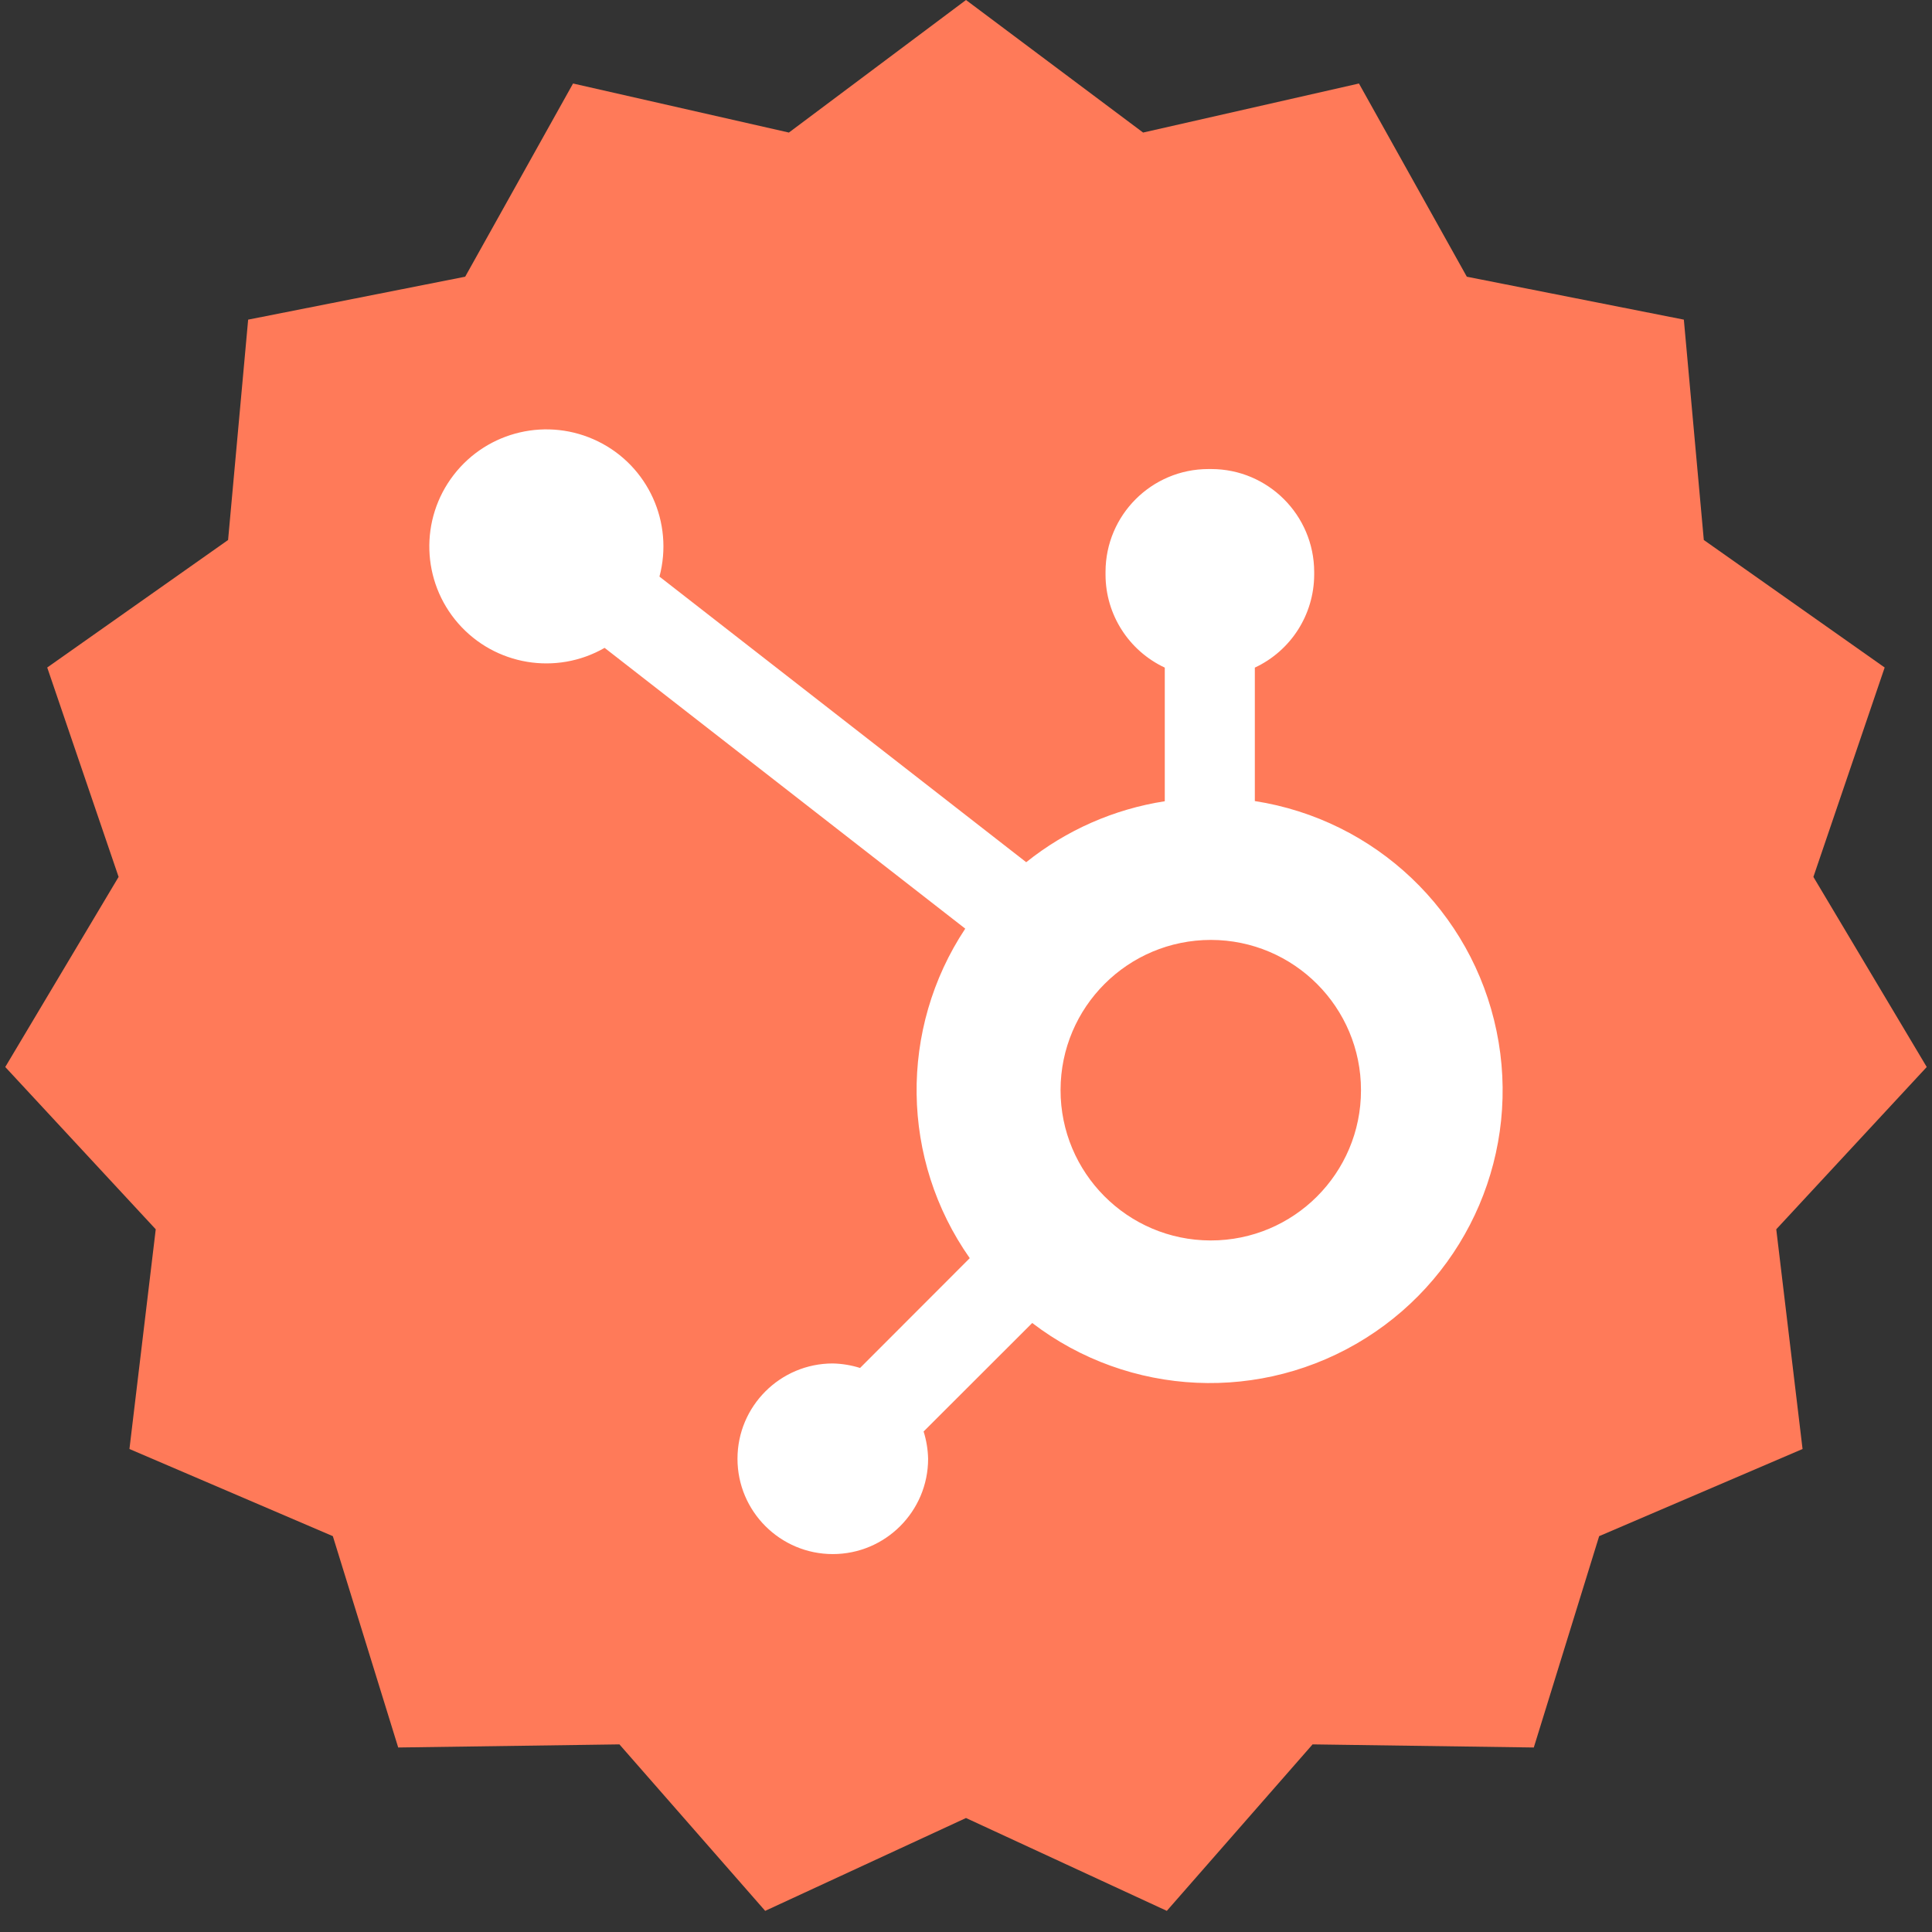 <svg width="18" height="18" viewBox="0 0 18 18" fill="none" xmlns="http://www.w3.org/2000/svg">
<rect x="0" y="0" width="18" height="18" fill="#333333" stroke="none"/>
<path d="M9 0L10.65 1.235L12.661 0.778L13.666 2.578L15.688 2.978L15.874 5.031L17.559 6.219L16.895 8.17L17.951 9.941L16.549 11.453L16.794 13.5L14.899 14.312L14.29 16.281L12.229 16.252L10.871 17.803L9 16.938L7.129 17.803L5.771 16.252L3.71 16.281L3.101 14.312L1.206 13.5L1.451 11.453L0.049 9.941L1.105 8.17L0.44 6.219L2.125 5.031L2.312 2.978L4.334 2.578L5.339 0.778L7.35 1.235L9 0Z" fill="#FF7A59"/>
<path fill-rule="evenodd" clip-rule="evenodd" d="M11.691 6.22V7.463H11.689C12.814 7.637 13.713 8.491 13.943 9.606C14.174 10.721 13.688 11.861 12.724 12.467C11.76 13.073 10.521 13.017 9.617 12.326L8.605 13.337C8.631 13.419 8.645 13.505 8.647 13.591C8.647 14.081 8.249 14.479 7.759 14.479C7.269 14.479 6.871 14.081 6.871 13.591C6.871 13.101 7.269 12.703 7.759 12.703C7.845 12.705 7.931 12.719 8.013 12.745L9.035 11.722C8.39 10.805 8.374 9.586 8.993 8.652L5.633 6.036C5.182 6.295 4.611 6.199 4.269 5.808C3.927 5.417 3.909 4.838 4.226 4.426C4.543 4.014 5.106 3.883 5.573 4.113C6.039 4.342 6.278 4.87 6.144 5.372L9.561 8.033C9.934 7.734 10.38 7.538 10.852 7.465V6.22C10.517 6.063 10.301 5.727 10.3 5.356V5.327C10.301 4.799 10.729 4.371 11.257 4.37H11.286C11.814 4.371 12.242 4.799 12.244 5.327V5.356C12.242 5.727 12.027 6.063 11.691 6.22ZM9.881 10.155C9.88 10.927 10.505 11.555 11.277 11.557L11.281 11.557C12.054 11.557 12.68 10.931 12.68 10.158C12.681 9.385 12.055 8.758 11.282 8.757C10.509 8.757 9.882 9.382 9.881 10.155Z" fill="white"/>
</svg>
